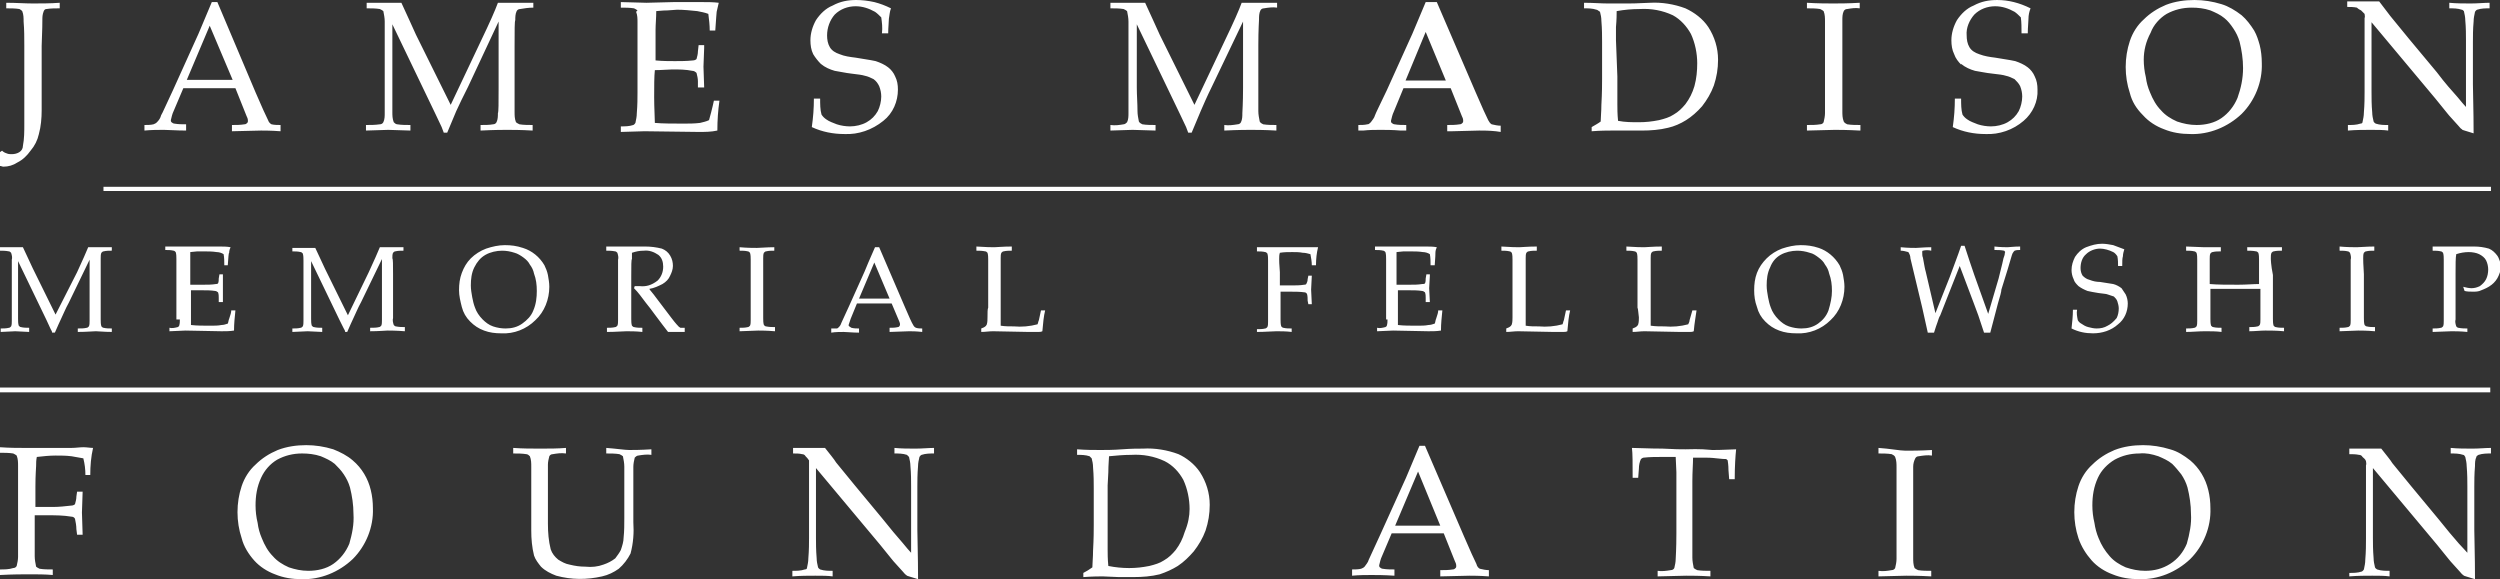 <?xml version="1.0" encoding="utf-8"?>
<!-- Generator: Adobe Illustrator 24.2.3, SVG Export Plug-In . SVG Version: 6.00 Build 0)  -->
<svg version="1.1" id="Layer_1" xmlns="http://www.w3.org/2000/svg" xmlns:xlink="http://www.w3.org/1999/xlink" x="0px" y="0px"
	 viewBox="0 0 360 83.4" style="enable-background:new 0 0 360 83.4;" xml:space="preserve">
<rect x="0" y="0" width="360" height="83.4" fill="#333333" stroke="none"/>
<style type="text/css">
	.st0{fill:#FFFFFF;}
</style>
<path id="Path_1" class="st0" d="M0,22.9v-0.1c0-0.2,0-0.5,0-0.9l0.3-0.2C0.5,21.9,0.7,22,1,22.1c0.2,0.1,0.5,0.1,0.7,0.1
	c0.4,0,0.8-0.1,1.1-0.3c0.3-0.2,0.5-0.5,0.5-0.9c0.2-1,0.2-2.1,0.2-3.1V6.6c0-1.2,0-2.3-0.1-3.5c0-0.5,0-1-0.2-1.5
	C3.1,1.5,3,1.4,2.8,1.3C2.2,1.2,1.5,1.2,0.9,1.2V0.4c1.4,0,2.7,0.1,3.8,0.1s2.6,0,3.9-0.1v0.8c-0.6,0-1.3,0-1.9,0.1
	c-0.2,0-0.3,0.1-0.4,0.3C6.1,2.1,6.1,2.5,6.1,2.9c0,0.2,0,1.4-0.1,3.7v9.3c0,1.1-0.1,2.3-0.4,3.4C5.4,20.2,5,21,4.4,21.7
	c-0.5,0.7-1.1,1.3-1.9,1.7c-0.6,0.4-1.3,0.6-2,0.6c-0.2,0-0.3-0.1-0.5-0.1L0,22.9z M23.6,18.7c-0.8,0-1.8,0-2.8,0.1V18
	c0.4,0,0.9,0,1.3-0.1c0.2-0.1,0.3-0.1,0.5-0.3c0.3-0.3,0.5-0.6,0.6-1c0.2-0.3,0.7-1.5,1.7-3.6l3.3-7.3c0.4-0.8,1.1-2.6,2.3-5.4h0.8
	l5.5,13c0.9,2.1,1.5,3.4,1.8,4c0.1,0.3,0.3,0.5,0.5,0.6C39.5,18,40,18,40.4,18v0.9c-1.4-0.1-2.3-0.1-2.8-0.1l-4.2,0.1V18
	c0.6,0,1.2,0,1.8-0.1c0.2,0,0.3-0.1,0.4-0.2c0.1-0.1,0.1-0.2,0.1-0.3c0-0.3-0.1-0.5-0.2-0.7l-1.6-4h-7.5L25,16
	c-0.2,0.4-0.3,0.9-0.4,1.3c0,0.1,0,0.2,0.1,0.3c0.1,0.1,0.3,0.2,0.4,0.2c0.6,0.1,1.1,0.1,1.7,0.1v0.9C25.4,18.8,24.3,18.7,23.6,18.7
	z M26.9,11.5h6.6l-3.3-7.8L26.9,11.5z M59.1,18.8V18c-0.6,0-1.3,0-1.9-0.1c-0.2,0-0.4-0.2-0.5-0.3c-0.2-0.5-0.2-1-0.2-1.5
	c0-1.1,0-2.3,0-3.5V3.5l6.2,12.9l0.9,1.9c0.1,0.3,0.2,0.5,0.3,0.8h0.5c0.6-1.4,1-2.4,1.3-3.1c0.4-0.9,1-2.1,1.7-3.5l4.4-9.4v9.5
	c0,2.3,0,3.5-0.1,3.7c0,0.4,0,0.9-0.2,1.3c-0.1,0.2-0.3,0.3-0.5,0.3C70.5,18,69.8,18,69.2,18v0.8c2-0.1,3.3-0.1,3.8-0.1
	c0.7,0,2,0,3.7,0.1V18c-0.6,0-1.3,0-1.9-0.1c-0.2-0.1-0.4-0.2-0.5-0.3c-0.2-0.5-0.2-1-0.2-1.5c0-1.1,0-2.3,0-3.5v-6
	c0-2.3,0-3.5,0.1-3.7c0-0.4,0-0.9,0.2-1.3c0.1-0.2,0.3-0.3,0.5-0.3c0.6-0.1,1.2-0.2,1.9-0.2V0.4c-1.3,0-2.2,0-2.8,0s-1.4,0-2.3,0
	c-0.4,1.1-1.2,2.9-2.4,5.4l-4.4,9.3l-5-10.1c-0.6-1.3-1.3-2.9-2.1-4.6c-0.8,0-1.6,0-2.4,0s-1.7,0-2.6,0v0.8c0.6,0,1.3,0,1.9,0.1
	c0.2,0.1,0.4,0.2,0.5,0.3c0.1,0.5,0.2,1,0.2,1.5c0,1.1,0,2.3,0,3.5v6c0,2.3,0,3.5,0,3.7c0,0.4,0,0.9-0.2,1.3
	c-0.1,0.2-0.3,0.3-0.5,0.3C54,18,53.4,18,52.7,18v0.8l3.2-0.1L59.1,18.8z M91.6,1.7c0.2,0.5,0.2,1,0.2,1.5c0,1.1,0,2.3,0,3.5v6.6
	c0,0.8,0,1.8-0.1,3c0,0.5-0.1,0.9-0.2,1.4c-0.1,0.1-0.1,0.2-0.3,0.3c-0.6,0.2-1.2,0.2-1.8,0.2v0.8l3.4-0.1l7.8,0.1
	c0.9,0,1.8,0,2.7-0.2c0-1.5,0.1-2.9,0.3-4.3h-0.8c-0.1,0.4-0.2,1-0.4,1.7c-0.1,0.4-0.2,0.7-0.3,1.1c-0.4,0.2-0.9,0.3-1.3,0.4
	c-0.8,0.1-1.6,0.1-2.3,0.1c-1.6,0-3,0-4.2-0.1c0-0.8-0.1-2.1-0.1-3.7s0-3,0.1-3.9c1.1,0,1.9-0.1,2.5-0.1c1,0,1.9,0,2.9,0.2
	c0.2,0,0.4,0.1,0.6,0.3c0.1,0.4,0.2,0.8,0.2,1.2v0.9h0.9l-0.1-3l0.1-2.7V6.5h-0.8l-0.1,0.9c0,0.4-0.1,0.7-0.2,1.1
	c-0.1,0.1-0.3,0.2-0.5,0.2c-0.9,0.1-1.8,0.1-2.6,0.1c-0.8,0-1.8,0-2.8-0.1V4.3c0-0.8,0.1-1.7,0.1-2.7c0.3,0,0.8-0.1,1.6-0.1l1.4-0.1
	c1,0,1.9,0.1,2.9,0.2c0.5,0.1,1.1,0.2,1.6,0.4c0.1,0.8,0.2,1.6,0.2,2.4h0.8c0.1-1.7,0.2-2.6,0.2-2.7c0.1-0.4,0.2-0.9,0.3-1.3
	c-0.8-0.1-1.6-0.1-2.4-0.1h-4.1l-3.9,0.1l-3.7-0.1v0.8c0.6,0,1.3,0,1.9,0.1c0.2,0.1,0.4,0.2,0.5,0.3L91.6,1.7z M118.2,9.2
	c0.6,0.5,1.3,0.8,2,1c0.7,0.1,1.5,0.3,2.4,0.4s1.6,0.2,1.9,0.3c0.5,0.1,0.9,0.3,1.3,0.5c0.4,0.3,0.6,0.6,0.8,1
	c0.2,0.5,0.3,1,0.3,1.5c0,0.7-0.2,1.5-0.5,2.1c-0.4,0.7-0.9,1.2-1.6,1.6c-0.7,0.4-1.6,0.6-2.4,0.6c-0.6,0-1.3-0.1-1.9-0.3
	c-0.5-0.2-1.1-0.4-1.5-0.7c-0.3-0.2-0.5-0.4-0.7-0.7c-0.2-0.7-0.2-1.5-0.2-2.3h-0.9c0,1.4-0.1,2.7-0.3,4.1c1.5,0.7,3.1,1,4.7,1
	c2,0.1,4-0.6,5.6-1.9c1.4-1.1,2.1-2.8,2.1-4.5c0-0.7-0.1-1.3-0.4-1.9c-0.2-0.5-0.6-1-1-1.3c-0.5-0.4-1.2-0.7-1.8-0.9
	c-0.9-0.2-1.8-0.3-2.9-0.5c-0.8-0.1-1.6-0.2-2.3-0.5c-0.6-0.2-1.1-0.5-1.4-1c-0.3-0.5-0.4-1.1-0.4-1.7c0-1.1,0.4-2.2,1.1-3
	c0.8-0.8,1.9-1.2,3-1.2c1,0,1.9,0.3,2.8,0.8c0.3,0.2,0.6,0.5,0.9,0.8c0.1,0.7,0.2,1.5,0.1,2.3h0.9c0-0.9,0.1-1.6,0.1-2.1
	c0.1-0.5,0.1-1,0.3-1.5c-0.8-0.4-1.6-0.7-2.4-0.9C125,0.1,124.1,0,123.3,0c-1.2,0-2.3,0.2-3.4,0.8c-1,0.4-1.8,1.2-2.4,2.1
	c-0.5,0.9-0.8,1.9-0.8,2.9c0,0.7,0.1,1.4,0.4,2C117.4,8.3,117.8,8.8,118.2,9.2L118.2,9.2z M166.4,18.8V18c-0.6,0-1.3,0-1.9-0.1
	c-0.2-0.1-0.4-0.2-0.5-0.4c-0.1-0.5-0.2-1-0.2-1.5c0-1.1-0.1-2.3-0.1-3.4V3.5l6.2,12.9l0.9,1.9c0.1,0.3,0.2,0.5,0.3,0.8h0.5
	c0.6-1.4,1-2.4,1.3-3.1c0.4-0.9,0.9-2.1,1.6-3.5l4.5-9.4v9.5c0,2.3-0.1,3.5-0.1,3.7c0,0.4,0,0.9-0.2,1.3c-0.1,0.2-0.3,0.3-0.5,0.3
	c-0.6,0.1-1.3,0.2-1.9,0.1v0.8c2-0.1,3.3-0.1,3.8-0.1c0.6,0,2,0,3.7,0.1V18c-0.6,0-1.3,0-1.9-0.1c-0.2-0.1-0.4-0.2-0.5-0.4
	c-0.1-0.5-0.2-1-0.2-1.5c0-1.1,0-2.3,0-3.5v-6c0-2.3,0.1-3.5,0.1-3.7c0-0.4,0-0.9,0.2-1.3c0.1-0.2,0.3-0.3,0.5-0.3
	c0.6-0.1,1.3-0.2,1.9-0.1V0.4c-1.3,0-2.2,0-2.8,0s-1.4,0-2.3,0c-0.4,1.1-1.2,2.9-2.4,5.4l-4.4,9.3l-5-10.1c-0.6-1.3-1.3-2.9-2.1-4.6
	c-0.8,0-1.6,0-2.4,0s-1.7,0-2.6,0v0.8c0.6,0,1.3,0,1.9,0.1c0.2,0.1,0.4,0.2,0.5,0.3c0.1,0.5,0.2,1,0.2,1.5c0,1.1,0,2.3,0,3.5v6
	c0,2.3,0,3.5,0,3.7c0,0.4,0,0.9-0.2,1.3c-0.1,0.1-0.3,0.3-0.5,0.3c-0.6,0.1-1.2,0.2-1.9,0.1v0.8l3.2-0.1L166.4,18.8z M229.9,1.4
	c-0.6-0.2-1.2-0.2-1.8-0.2V0.4c1.3,0,2.4,0.1,3.4,0.1c0.8,0,1.8,0,3.1,0s2.3-0.1,3-0.1c1.7-0.1,3.5,0.2,5.1,0.8
	c1.3,0.6,2.5,1.5,3.3,2.7c0.9,1.4,1.4,3,1.4,4.7c0,1.3-0.2,2.5-0.6,3.7c-0.4,1.1-1,2.1-1.7,3c-0.7,0.8-1.5,1.5-2.3,2
	c-0.8,0.5-1.7,0.9-2.6,1.1c-1.2,0.3-2.5,0.4-3.8,0.4c-0.5,0-1.3,0-2.1,0l-2.3,0c-0.5,0-1.5,0-2.8,0.1v-0.6c0.5-0.3,0.9-0.5,1.3-0.8
	c0-0.6,0.1-1.4,0.1-2.4c0.1-1.8,0.1-3,0.1-3.7V6c0-0.8,0-1.8-0.1-3c0-0.5-0.1-0.9-0.2-1.3C230.1,1.5,230,1.4,229.9,1.4L229.9,1.4z
	 M232.9,11v4c0,0.6,0,1.4,0.1,2.4c1,0.2,2,0.2,3,0.2c1,0,1.9-0.1,2.9-0.3c0.8-0.2,1.5-0.4,2.1-0.8c0.7-0.4,1.2-0.9,1.7-1.5
	c0.6-0.8,1-1.6,1.3-2.6c0.3-1.1,0.4-2.2,0.4-3.3c0-1.4-0.3-2.9-0.9-4.2c-0.6-1.1-1.5-2.1-2.6-2.7c-1.5-0.7-3.1-1-4.8-0.9
	c-1.1,0-2.2,0.1-3.3,0.3c0,0.4,0,1.2-0.1,2.3l0,1.9L232.9,11z M267.9,18.8V18c-0.6,0-1.3,0-1.9-0.1c-0.2-0.1-0.4-0.2-0.5-0.4
	c-0.2-0.5-0.2-1-0.2-1.5c0-1.1,0-2.3,0-3.4v-6c0-2.3,0-3.5,0-3.7c0-0.4,0-0.9,0.2-1.3c0.1-0.2,0.3-0.3,0.5-0.3
	c0.6-0.1,1.2-0.2,1.8-0.1V0.4c-1.7,0.1-3,0.1-3.8,0.1s-2.2,0-3.8-0.1v0.8c0.6,0,1.3,0,1.9,0.1c0.2,0.1,0.4,0.2,0.5,0.3
	c0.2,0.5,0.2,1,0.2,1.5c0,1.1,0,2.3,0,3.5v6c0,2.3,0,3.5,0,3.7c0,0.4-0.1,0.9-0.2,1.3c-0.1,0.2-0.3,0.3-0.5,0.3
	c-0.6,0.1-1.2,0.1-1.9,0.1v0.8l4-0.1c0.6,0,1.8,0,3.6,0.1L267.9,18.8z M282.4,9.2c0.6,0.5,1.3,0.8,2,1c0.7,0.1,1.5,0.3,2.5,0.4
	s1.6,0.2,1.9,0.3c0.5,0.1,0.9,0.3,1.3,0.5c0.3,0.3,0.6,0.6,0.8,1c0.2,0.5,0.3,1,0.3,1.5c0,0.7-0.2,1.5-0.5,2.1
	c-0.4,0.7-0.9,1.2-1.6,1.6c-0.7,0.4-1.6,0.6-2.4,0.6c-0.6,0-1.3-0.1-1.9-0.3c-0.5-0.2-1.1-0.4-1.5-0.7c-0.3-0.2-0.5-0.4-0.7-0.7
	c-0.2-0.7-0.2-1.5-0.2-2.3h-0.9c0,1.4-0.1,2.7-0.3,4.1c1.5,0.7,3.1,1,4.7,1c2,0.1,4-0.6,5.5-1.9c1.3-1.1,2.1-2.8,2-4.5
	c0-0.7-0.1-1.3-0.4-1.9c-0.2-0.5-0.6-1-1-1.3c-0.5-0.4-1.2-0.7-1.8-0.9c-0.9-0.2-1.8-0.3-2.9-0.5c-0.8-0.1-1.5-0.2-2.3-0.5
	c-0.6-0.2-1.1-0.5-1.4-1c-0.3-0.5-0.4-1.1-0.4-1.7c-0.1-1.1,0.4-2.2,1.1-3c0.8-0.8,1.9-1.2,3-1.2c1,0,1.9,0.3,2.8,0.8
	c0.3,0.2,0.6,0.5,0.9,0.8c0.1,0.7,0.1,1.5,0.1,2.3h0.9c0-0.9,0.1-1.6,0.1-2.1s0.1-1,0.3-1.5c-0.8-0.4-1.6-0.7-2.4-0.9
	c-0.8-0.2-1.6-0.3-2.4-0.3c-1.2,0-2.3,0.2-3.4,0.8c-1,0.4-1.8,1.2-2.4,2.1c-0.5,0.9-0.8,1.9-0.8,2.9c0,0.7,0.1,1.4,0.4,2
	c0.2,0.6,0.6,1.1,1,1.5L282.4,9.2z M306.7,13.4c-0.8-2.4-0.8-5.1,0-7.5c0.4-1.2,1.1-2.3,2-3.1c0.9-0.9,2-1.6,3.2-2.1
	c1.3-0.5,2.7-0.7,4.1-0.7c1.3,0,2.6,0.2,3.9,0.6c1,0.3,2,0.9,2.9,1.6c0.7,0.6,1.3,1.4,1.8,2.2c0.4,0.7,0.6,1.4,0.8,2.1
	c0.2,0.8,0.3,1.7,0.3,2.6c0.1,2.7-1,5.4-2.9,7.3c-2,1.9-4.7,3-7.4,2.9c-1.3,0-2.6-0.2-3.8-0.7c-1.1-0.4-2.2-1.1-3-2
	C307.6,15.6,307,14.6,306.7,13.4L306.7,13.4z M308.7,8.6c0,0.8,0.1,1.7,0.3,2.5c0.1,0.8,0.3,1.5,0.6,2.2c0.4,1,0.9,1.9,1.6,2.6
	c0.6,0.7,1.4,1.2,2.3,1.6c0.9,0.3,1.8,0.5,2.8,0.5c1.3,0,2.6-0.3,3.6-1c1-0.7,1.8-1.7,2.3-2.9c0.5-1.4,0.8-2.8,0.8-4.3
	c0-1.3-0.2-2.6-0.5-3.8c-0.2-0.7-0.5-1.3-0.9-1.9c-0.4-0.6-0.8-1.1-1.3-1.5c-0.6-0.5-1.3-0.8-2-1.1c-0.9-0.3-1.8-0.4-2.7-0.4
	c-1.3,0-2.5,0.3-3.6,0.9c-1,0.6-1.9,1.6-2.3,2.7C309,6,308.7,7.3,308.7,8.6L308.7,8.6z M340,1.5c0.2,0.2,0.3,0.3,0.5,0.5
	c0,0.2,0.1,0.4,0,0.6v10.6c0,0.8,0,1.8-0.1,3c0,0.5-0.1,0.9-0.2,1.4c0,0.1-0.1,0.2-0.3,0.2c-0.6,0.2-1.2,0.2-1.8,0.2v0.8
	c1.2-0.1,2.3-0.1,3.3-0.1s1.8,0,2.5,0.1v-0.8c-0.6,0-1.2,0-1.8-0.2c-0.1-0.1-0.2-0.1-0.3-0.3c-0.1-0.4-0.2-0.9-0.2-1.3
	c-0.1-1.1-0.1-2.1-0.1-3v-10l9.2,11l1.7,2.1c0.3,0.4,0.9,1,1.6,1.8c0.2,0.2,0.3,0.4,0.5,0.5l0.1,0.1l0.3,0.1l1.3,0.4
	c0-3.5-0.1-5.8-0.1-7.1V6c0-0.8,0-1.8,0.1-2.9c0-0.5,0.1-0.9,0.2-1.4c0.1-0.1,0.1-0.2,0.3-0.3c0.6-0.2,1.2-0.2,1.8-0.2V0.4
	c-0.8,0-1.7,0.1-2.7,0.1s-2.1,0-3.1-0.1v0.8c0.6,0,1.2,0,1.8,0.2c0.1,0,0.2,0.1,0.3,0.2c0.1,0.4,0.2,0.9,0.2,1.3
	c0.1,1.1,0.1,2.1,0.1,3v9.5c-0.3-0.3-0.7-0.8-1.2-1.4c-0.8-0.9-1.8-2-3-3.6l-4-4.8l-2.7-3.3l-1.6-2.1c-0.6,0-1.3,0-1.9,0
	c-0.4,0-1.3,0-2.7,0v0.8c0.5,0,0.9,0,1.4,0.1C339.6,1.3,339.8,1.4,340,1.5L340,1.5z M196.3,18.8l-0.7,0V18c0.4,0,0.9,0,1.3-0.1
	c0.2,0,0.3-0.1,0.5-0.3c0.2-0.3,0.5-0.6,0.6-1c0.1-0.3,0.7-1.5,1.7-3.6l3.3-7.3c0.4-0.8,1.1-2.6,2.3-5.4h1.6l5.6,13
	c0.9,2.1,1.5,3.4,1.8,4c0.1,0.2,0.3,0.5,0.5,0.6c0.4,0.1,0.9,0.2,1.3,0.2v0.9l-0.7-0.1v0c-1-0.1-1.8-0.1-2.4-0.1l-3.9,0.1l0,0h-0.7
	V18c0.6,0,1.2,0,1.8-0.1c0.2,0,0.3-0.1,0.4-0.2c0.1-0.1,0.1-0.2,0.1-0.3c0-0.3-0.1-0.5-0.2-0.7l-1.6-4h-6.8l-1.4,3.4
	c-0.2,0.4-0.3,0.9-0.4,1.3c0,0.1,0,0.2,0.1,0.3c0.1,0.1,0.3,0.2,0.4,0.2c0.6,0.1,1.1,0.1,1.7,0.1v0.8h-0.8l0,0
	c-1.2-0.1-2.2-0.1-2.9-0.1C198,18.7,197.2,18.7,196.3,18.8z M208.2,11.6l-2.9-7l-2.9,7L208.2,11.6z M4.2,47.8v-0.6
	c-0.4,0-0.8,0-1.2-0.1c-0.1,0-0.2-0.1-0.3-0.2c-0.1-0.3-0.1-0.7-0.1-1c0-0.7,0-1.5,0-2.3v-6l4.1,8.5l0.6,1.3
	c0.1,0.2,0.2,0.3,0.2,0.5h0.4c0.4-0.9,0.7-1.6,0.9-2c0.3-0.6,0.6-1.4,1.1-2.3l3-6.2v6.3c0,1.5,0,2.3,0,2.5c0,0.3,0,0.6-0.1,0.8
	c-0.1,0.1-0.2,0.2-0.3,0.2c-0.4,0.1-0.8,0.1-1.3,0.1v0.5c1.3,0,2.2-0.1,2.6-0.1c0.4,0,1.2,0.1,2.3,0.1v-0.5c-0.4,0-0.8,0-1.2-0.1
	c-0.1,0-0.2-0.1-0.3-0.2c-0.1-0.3-0.1-0.7-0.1-1c0-0.7,0-1.5,0-2.3v-4c0-1.5,0-2.3,0-2.5c0-0.3,0-0.6,0.1-0.8
	c0.1-0.1,0.2-0.2,0.3-0.2c0.4-0.1,0.8-0.1,1.2-0.1v-0.5h-1.9h-1.5c-0.3,0.7-0.8,1.9-1.6,3.6L8,45.3l-3.3-6.7c-0.4-0.9-0.9-1.9-1.4-3
	c-0.5,0-1,0-1.6,0H0v0.5c0.4,0,0.8,0,1.3,0.1c0.1,0,0.2,0.1,0.3,0.2c0.1,0.3,0.2,0.7,0.1,1c0,0.8,0,1.5,0,2.3v4c0,1.5,0,2.3,0,2.5
	c0,0.3,0,0.6-0.1,0.8c-0.1,0.1-0.2,0.2-0.3,0.2c-0.4,0.1-0.8,0.1-1.2,0.1v0.5l2.1-0.1L4.2,47.8z M25.9,46c0,0.3,0,0.6-0.1,0.9
	c0,0.1-0.1,0.1-0.2,0.2c-0.4,0.1-0.8,0.2-1.2,0.1v0.5l2.3-0.1l5.2,0.1c0.6,0,1.2,0,1.8-0.1c0-1,0.1-1.9,0.2-2.9h-0.6
	c0,0.3-0.1,0.6-0.3,1.2c-0.1,0.2-0.1,0.5-0.2,0.7c-0.3,0.1-0.6,0.2-0.9,0.2c-0.5,0.1-1,0.1-1.6,0.1c-1,0-2,0-2.8-0.1
	c0-0.5,0-1.4,0-2.4s0-2,0-2.6c0.7,0,1.3,0,1.6,0c0.6,0,1.3,0,1.9,0.1c0.1,0,0.3,0.1,0.4,0.2c0.1,0.3,0.1,0.5,0.1,0.8v0.6h0.6v-2
	v-1.8v-0.2h-0.5l-0.1,0.6c0,0.2,0,0.5-0.1,0.7c-0.1,0.1-0.2,0.1-0.3,0.1c-0.6,0.1-1.2,0.1-1.8,0.1c-0.6,0-1.2,0-1.9,0v-2.9
	c0-0.5,0-1.2,0-1.8l1-0.1h0.9c0.6,0,1.3,0,1.9,0.1c0.3,0,0.7,0.1,1,0.3c0.1,0.5,0.1,1.1,0.1,1.6h0.5c0.1-1.2,0.1-1.7,0.2-1.8
	c0-0.3,0.1-0.6,0.2-0.8c-0.5-0.1-1.1-0.1-1.6-0.1h-2.7h-2.6h-2.5v0.5c0.4,0,0.8,0,1.2,0.1c0.1,0,0.2,0.1,0.3,0.2
	c0.1,0.3,0.1,0.7,0.1,1c0,0.8,0,1.5,0,2.3v4.4c0,0.5,0,1.2,0,2L25.9,46z M56.5,37.2c0-0.3,0-0.6,0.1-0.8c0.1-0.1,0.2-0.2,0.3-0.2
	c0.4-0.1,0.8-0.1,1.2-0.1v-0.5h-1.9h-1.5c-0.3,0.7-0.8,1.9-1.6,3.6l-3,6.2l-3.3-6.7c-0.4-0.9-0.9-1.9-1.4-3c-0.5,0-1,0-1.6,0h-1.7
	v0.5c0.4,0,0.8,0,1.2,0.1c0.1,0,0.2,0.1,0.3,0.2c0.1,0.3,0.1,0.7,0.1,1c0,0.8,0,1.5,0,2.3v4c0,1.5,0,2.3,0,2.4c0,0.3,0,0.6-0.1,0.8
	c-0.1,0.1-0.2,0.2-0.3,0.2c-0.4,0.1-0.8,0.1-1.2,0.1v0.5l2.2-0.1l2.1,0.1v-0.6c-0.4,0-0.8,0-1.2-0.1c-0.1,0-0.2-0.1-0.3-0.2
	c-0.1-0.3-0.1-0.7-0.1-1c0-0.8,0-1.5,0-2.3v-6l4.1,8.5l0.6,1.2c0.1,0.2,0.2,0.3,0.2,0.5H50c0.4-0.9,0.7-1.6,0.9-2
	c0.3-0.6,0.6-1.4,1.1-2.3l3-6.2v6.3c0,1.5,0,2.3,0,2.5c0,0.3,0,0.6-0.1,0.8c-0.1,0.1-0.2,0.2-0.3,0.2c-0.4,0.1-0.8,0.1-1.3,0.1v0.5
	c1.3,0,2.2-0.1,2.5-0.1s1.3,0,2.5,0.1v-0.6c-0.4,0-0.8,0-1.3-0.1c-0.1,0-0.2-0.1-0.3-0.2c-0.1-0.3-0.2-0.7-0.1-1c0-0.7,0-1.5,0-2.3
	v-4C56.6,38.1,56.6,37.3,56.5,37.2L56.5,37.2z M78.4,38.2c0.2,0.4,0.4,0.9,0.5,1.4c0.1,0.6,0.2,1.1,0.2,1.7c0,1.8-0.7,3.6-2,4.8
	c-1.3,1.3-3.1,2-4.9,1.9c-0.9,0-1.7-0.1-2.5-0.4c-0.8-0.3-1.4-0.7-2-1.3c-0.6-0.6-1-1.3-1.2-2.1c-0.2-0.8-0.4-1.6-0.4-2.4
	c0-0.9,0.1-1.7,0.4-2.5c0.3-0.8,0.7-1.5,1.3-2.1c0.6-0.6,1.4-1.1,2.2-1.4c0.9-0.3,1.8-0.5,2.7-0.5c0.9,0,1.7,0.1,2.6,0.4
	C76.6,36.1,77.7,37,78.4,38.2L78.4,38.2z M77.3,41.9c0-0.9-0.1-1.7-0.4-2.5c-0.1-0.5-0.3-0.9-0.6-1.3c-0.2-0.4-0.5-0.7-0.9-1
	c-0.4-0.3-0.9-0.6-1.3-0.7c-0.6-0.2-1.2-0.3-1.8-0.3c-0.8,0-1.7,0.2-2.4,0.6c-0.7,0.4-1.2,1-1.6,1.8c-0.4,0.8-0.5,1.7-0.5,2.6
	c0,0.6,0.1,1.1,0.2,1.7c0.1,0.5,0.2,1,0.4,1.5c0.2,0.6,0.6,1.2,1.1,1.7c0.4,0.4,0.9,0.8,1.5,1c0.6,0.2,1.2,0.3,1.8,0.3
	c0.9,0,1.7-0.2,2.4-0.7c0.7-0.5,1.3-1.1,1.6-1.9C77.2,43.8,77.3,42.8,77.3,41.9L77.3,41.9z M92.1,41.2h-0.7l-0.1,0.3
	c0.6,0.6,1.1,1.3,1.7,2.1c0.4,0.5,0.8,1,1.3,1.7c0.9,1.2,1.5,2,1.9,2.5c0.5,0,0.9,0,1.3,0s0.7,0,1.1,0v-0.6c-0.2,0-0.4,0-0.6,0
	c-0.1,0-0.1-0.1-0.2-0.1c-0.1-0.1-0.5-0.5-1.1-1.3l-2.2-2.9c-0.5-0.7-0.9-1.1-1-1.3c0.7-0.1,1.3-0.4,1.9-0.7
	c0.5-0.3,0.9-0.7,1.1-1.2c0.2-0.4,0.4-0.9,0.4-1.4c0-0.5-0.1-1-0.4-1.5c-0.3-0.5-0.7-0.8-1.2-1c-0.8-0.2-1.6-0.3-2.4-0.3h-1.6H90
	h-1.7h-1v0.6c0.4,0,0.8,0,1.3,0.1c0.1,0,0.2,0.1,0.3,0.2c0.1,0.3,0.2,0.7,0.1,1c0,0.8,0,1.5,0,2.3v4c0,1.5,0,2.3,0,2.4
	c0,0.3,0,0.6-0.1,0.8c-0.1,0.1-0.2,0.2-0.3,0.2c-0.4,0.1-0.8,0.1-1.2,0.1v0.6c1.3,0,2.2-0.1,2.8-0.1s1.4,0,2.3,0.1v-0.6
	c-0.4,0-0.8,0-1.2-0.1c-0.1,0-0.2-0.1-0.3-0.2c-0.1-0.3-0.1-0.7-0.1-1c0-0.7,0-1.5,0-2.3v-3.8c0-1.6,0-2.4,0.1-2.5
	c0-0.3,0-0.6,0-0.9c0.6-0.2,1.1-0.3,1.7-0.3c0.8-0.1,1.5,0.2,2.1,0.6c0.5,0.4,0.7,1,0.7,1.7c0,0.8-0.3,1.5-0.8,2
	C93.8,41.1,93,41.3,92.1,41.2L92.1,41.2z M109.9,37.2c0-0.3,0-0.6,0.1-0.8c0.1-0.1,0.2-0.2,0.3-0.2c0.4-0.1,0.8-0.1,1.2-0.1v-0.5
	c-1.1,0-2,0.1-2.5,0.1s-1.4,0-2.5-0.1v0.5c0.4,0,0.8,0,1.2,0.1c0.1,0,0.2,0.1,0.3,0.2c0.1,0.3,0.1,0.7,0.1,1c0,0.8,0,1.5,0,2.3v4
	c0,1.5,0,2.3,0,2.4c0,0.3,0,0.6-0.1,0.8c-0.1,0.1-0.2,0.2-0.3,0.2c-0.4,0.1-0.8,0.1-1.2,0.1v0.5l2.7-0.1c0.4,0,1.2,0,2.4,0.1v-0.6
	c-0.4,0-0.8,0-1.3-0.1c-0.1,0-0.2-0.1-0.3-0.2c-0.1-0.3-0.1-0.7-0.1-1c0-0.8,0-1.5,0-2.3v-4C109.9,38.1,109.9,37.3,109.9,37.2
	L109.9,37.2z M129.5,47c0-0.1,0.1-0.1,0.1-0.2c0-0.2,0-0.3-0.1-0.5l-1.1-2.6h-5l-0.9,2.2c-0.1,0.3-0.2,0.6-0.3,0.9
	c0,0.1,0,0.1,0.1,0.2c0.1,0.1,0.2,0.1,0.3,0.2c0.4,0.1,0.7,0.1,1.1,0.1v0.6c-1,0-1.7-0.1-2.2-0.1s-1.2,0-1.8,0.1v-0.6
	c0.3,0,0.6,0,0.8,0c0.1,0,0.2-0.1,0.3-0.2c0.2-0.2,0.3-0.4,0.4-0.7l1.1-2.4l2.2-4.9c0.2-0.5,0.7-1.7,1.5-3.5h0.6l3.7,8.6
	c0.6,1.4,1,2.3,1.2,2.6c0.1,0.2,0.2,0.3,0.4,0.4c0.3,0.1,0.6,0.1,0.9,0.1v0.5c-0.9-0.1-1.5-0.1-1.9-0.1l-2.8,0.1v-0.6
	c0.4,0,0.8,0,1.2-0.1C129.3,47.1,129.4,47.1,129.5,47L129.5,47z M128.1,43l-2.2-5.2l-2.2,5.2L128.1,43z M142.2,45.7
	c0,0.3,0,0.7-0.1,1c0,0.1-0.1,0.1-0.1,0.2c-0.2,0.2-0.4,0.3-0.7,0.4v0.5c0.6,0,1.1-0.1,1.7-0.1l5.1,0.1c0.6,0,1.1,0,1.4,0
	c0.2,0,0.4,0,0.6-0.1c0.1-1.2,0.2-2.2,0.4-3h-0.6l-0.3,1.4c-0.1,0.2-0.1,0.4-0.2,0.6c-1.1,0.3-2.3,0.4-3.4,0.3c-0.6,0-1.3,0-1.9-0.1
	c0-0.4,0-0.9,0-1.5v-5.8c0-1.5,0-2.3,0-2.4c0-0.3,0-0.6,0.1-0.8c0.1-0.1,0.2-0.2,0.3-0.2c0.4-0.1,0.8-0.1,1.2-0.1v-0.6
	c-1.3,0-2.1,0.1-2.5,0.1s-1.2,0-2.6-0.1v0.6c0.4,0,0.8,0,1.3,0.1c0.1,0,0.2,0.1,0.3,0.2c0.1,0.3,0.1,0.7,0.1,1c0,0.8,0,1.5,0,2.3
	v4.6C142.2,44.5,142.2,45,142.2,45.7L142.2,45.7z M184.2,37.3c0-0.3,0-0.6,0.1-0.9c0.6-0.1,1.2-0.1,1.8-0.1c0.5,0,1,0,1.5,0.1
	c0.4,0,0.7,0.1,1.1,0.2c0.1,0.5,0.2,1.1,0.2,1.6h0.6c0-0.9,0.1-1.8,0.3-2.6h-0.9h-1.1h-2.3h-2.3c-0.6,0-1.4,0-2.2,0v0.6
	c0.4,0,0.8,0,1.2,0.1c0.1,0,0.2,0.1,0.3,0.2c0.1,0.3,0.1,0.7,0.1,1c0,0.7,0,1.5,0,2.3v4c0,1.5,0,2.3,0,2.5c0,0.3,0,0.6-0.1,0.8
	c-0.1,0.1-0.2,0.2-0.3,0.2c-0.4,0.1-0.8,0.1-1.2,0.1v0.4c1.2,0,2.2-0.1,2.8-0.1s1.4,0,2.2,0.1v-0.5c-0.4,0-0.8,0-1.2-0.1
	c-0.1,0-0.2-0.1-0.3-0.2c-0.1-0.3-0.1-0.7-0.1-1c0-0.7,0-1.5,0-2.3v-1.7h1.3c0.7,0,1.5,0,2.2,0.1c0.1,0,0.2,0.1,0.3,0.2
	c0.1,0.3,0.1,0.7,0.1,1l0.1,0.5h0.5l-0.1-2.1l0.1-2h-0.5l-0.1,0.5c0,0.3-0.1,0.5-0.2,0.7c-0.1,0.1-0.2,0.1-0.3,0.1
	c-0.6,0.1-1.2,0.1-1.8,0.1h-1.7v-1.9C184.2,38.1,184.2,37.4,184.2,37.3L184.2,37.3z M199.8,46c0,0.3,0,0.6-0.1,0.9
	c0,0.1-0.1,0.1-0.2,0.2c-0.4,0.1-0.8,0.2-1.2,0.1v0.5l2.3-0.1l5.1,0.1c0.6,0,1.2,0,1.8-0.1c0-1,0.1-1.9,0.2-2.9h-0.6
	c0,0.3-0.1,0.6-0.3,1.2c-0.1,0.2-0.1,0.5-0.2,0.7c-0.3,0.1-0.6,0.2-0.9,0.2c-0.5,0.1-1,0.1-1.6,0.1c-1,0-2,0-2.8-0.1
	c0-0.5,0-1.4,0-2.4s0-2,0-2.6c0.7,0,1.3,0,1.6,0c0.6,0,1.3,0,1.9,0.1c0.1,0,0.3,0.1,0.4,0.2c0.1,0.3,0.1,0.5,0.1,0.8v0.6h0.6l-0.1-2
	l0.1-1.8v-0.2h-0.5l-0.1,0.6c0,0.2,0,0.5-0.1,0.7c-0.1,0.1-0.2,0.1-0.4,0.1c-0.6,0.1-1.2,0.1-1.8,0.1c-0.6,0-1.2,0-1.9,0v-2.9
	c0-0.5,0-1.2,0-1.8l1-0.1h0.9c0.6,0,1.3,0,1.9,0.1c0.3,0,0.7,0.1,1,0.3c0.1,0.5,0.1,1.1,0.1,1.6h0.6c0.1-1.2,0.1-1.7,0.1-1.8
	c0-0.3,0.1-0.6,0.2-0.8c-0.5-0.1-1.1-0.1-1.6-0.1H203h-2.6h-2.4v0.5c0.4,0,0.8,0,1.2,0.1c0.1,0,0.2,0.1,0.3,0.2
	c0.1,0.3,0.1,0.7,0.1,1c0,0.8,0,1.5,0,2.3v4.4c0,0.5,0,1.2,0,2L199.8,46z M217.8,45.7c0,0.3,0,0.7-0.1,1c0,0.1-0.1,0.1-0.1,0.2
	c-0.2,0.2-0.4,0.3-0.7,0.4v0.5c0.6,0,1.1-0.1,1.7-0.1l5.1,0.1c0.6,0,1.1,0,1.4,0c0.2,0,0.4,0,0.6-0.1c0.1-1.2,0.2-2.2,0.4-3h-0.6
	l-0.3,1.4c-0.1,0.2-0.1,0.4-0.2,0.6c-1.1,0.3-2.3,0.4-3.4,0.3c-0.7,0-1.3,0-1.9-0.1c0-0.4,0-0.9,0-1.5v-5.8c0-1.5,0-2.3,0-2.4
	c0-0.3,0-0.6,0.1-0.8c0.1-0.1,0.2-0.2,0.3-0.2c0.4-0.1,0.8-0.1,1.2-0.1v-0.6c-1.3,0-2.1,0.1-2.5,0.1s-1.2,0-2.6-0.1v0.6
	c0.4,0,0.8,0,1.2,0.1c0.1,0,0.2,0.1,0.3,0.2c0.1,0.3,0.1,0.7,0.1,1c0,0.8,0,1.5,0,2.3v4.6C217.8,44.5,217.8,45,217.8,45.7
	L217.8,45.7z M236,45.7c0,0.3,0,0.7-0.1,1c0,0.1-0.1,0.1-0.1,0.2c-0.2,0.2-0.4,0.3-0.7,0.4v0.5c0.6,0,1.1-0.1,1.7-0.1l5.1,0.1
	c0.6,0,1.1,0,1.4,0c0.2,0,0.4,0,0.6-0.1c0.1-1.2,0.3-2.2,0.4-3h-0.6l-0.4,1.4c0,0.2-0.1,0.4-0.2,0.6c-1.1,0.3-2.3,0.4-3.4,0.3
	c-0.7,0-1.3,0-2-0.1c0-0.4,0-0.9,0-1.5v-5.8c0-1.5,0-2.3,0-2.4c0-0.3,0-0.6,0.1-0.8c0.1-0.1,0.2-0.2,0.3-0.2
	c0.4-0.1,0.8-0.1,1.2-0.1v-0.6c-1.3,0-2.1,0.1-2.5,0.1s-1.2,0-2.6-0.1v0.6c0.4,0,0.8,0,1.2,0.1c0.1,0,0.2,0.1,0.3,0.2
	c0.1,0.3,0.1,0.7,0.1,1c0,0.8,0,1.5,0,2.3v4.6C235.9,44.5,235.9,45,236,45.7L236,45.7z M264.9,38.2c0.2,0.4,0.4,0.9,0.5,1.4
	c0.1,0.6,0.2,1.1,0.2,1.7c0,1.8-0.7,3.6-2,4.8c-1.3,1.3-3.1,2-4.9,1.9c-0.9,0-1.7-0.1-2.5-0.4c-0.8-0.3-1.4-0.7-2-1.3
	c-0.6-0.6-1-1.3-1.2-2.1c-0.3-0.8-0.4-1.6-0.4-2.4c0-0.9,0.1-1.7,0.4-2.5c0.3-0.8,0.8-1.5,1.4-2.1c0.6-0.6,1.4-1.1,2.2-1.4
	c0.9-0.3,1.8-0.5,2.7-0.5c0.9,0,1.7,0.1,2.6,0.4C263.1,36.1,264.2,37,264.9,38.2L264.9,38.2z M263.8,41.9c0-0.9-0.1-1.7-0.4-2.5
	c-0.1-0.5-0.3-0.9-0.6-1.3c-0.2-0.4-0.5-0.7-0.9-1c-0.4-0.3-0.8-0.6-1.3-0.7c-0.6-0.2-1.2-0.3-1.8-0.3c-0.8,0-1.7,0.2-2.4,0.6
	c-0.7,0.4-1.2,1-1.5,1.8c-0.4,0.8-0.5,1.7-0.5,2.6c0,0.6,0.1,1.1,0.2,1.7c0.1,0.5,0.2,1,0.4,1.5c0.2,0.6,0.6,1.2,1.1,1.7
	c0.4,0.4,0.9,0.8,1.5,1c0.6,0.2,1.2,0.3,1.8,0.3c0.9,0,1.7-0.2,2.4-0.7c0.7-0.5,1.2-1.1,1.5-1.9C263.6,43.7,263.8,42.8,263.8,41.9
	L263.8,41.9z M278.1,36.1v-0.5c-1,0-1.8,0.1-2.2,0.1s-1.2,0-2.2-0.1v0.5c0.4,0,0.7,0.1,1.1,0.2c0.2,0.3,0.3,0.6,0.3,0.9l1.7,7.1
	l0.8,3.6h0.9c0.2-0.7,0.4-1.2,0.5-1.5s0.2-0.7,0.4-1l1.1-2.8l1.7-4.3l2,5.3c0.4,1,0.9,2.4,1.5,4.3h0.9l1.1-4.2c0.3-1,0.5-1.7,0.5-2
	l0.9-2.9c0.4-1.3,0.6-2.1,0.7-2.3c0.1-0.2,0.2-0.3,0.3-0.4c0.3-0.1,0.5-0.1,0.8-0.1v-0.5c-0.9,0-1.5,0.1-1.8,0.1s-1,0-1.9-0.1v0.5
	c0.5,0,0.9,0,1.4,0.1c0.1,0.1,0.2,0.2,0.1,0.3c0,0.3-0.1,0.5-0.2,0.8c-0.2,1-0.5,2-0.7,2.9l-1.5,5.1l-2-5.6
	c-0.4-1.2-0.9-2.6-1.4-4.2h-0.5c-0.5,1.5-1.1,3-1.6,4.4l-2.1,5.3l-1.4-6c-0.1-0.3-0.2-0.9-0.4-2c-0.1-0.2-0.1-0.5-0.1-0.8
	c0-0.1,0-0.2,0.1-0.2C277.3,36,277.7,36,278.1,36.1L278.1,36.1z M303.5,46.9c-0.5,0.3-1,0.4-1.6,0.4c-0.4,0-0.8-0.1-1.2-0.2
	c-0.4-0.1-0.7-0.3-1-0.5c-0.2-0.1-0.4-0.3-0.5-0.5c-0.1-0.5-0.2-1-0.1-1.5h-0.6c0,0.9-0.1,1.8-0.2,2.7c1,0.5,2,0.7,3.1,0.7
	c1.3,0,2.6-0.4,3.6-1.3c0.9-0.7,1.4-1.8,1.4-3c0-0.4-0.1-0.9-0.3-1.3c-0.2-0.3-0.4-0.6-0.6-0.9c-0.4-0.3-0.8-0.5-1.2-0.6
	c-0.6-0.1-1.2-0.2-1.9-0.3c-0.5,0-1-0.1-1.5-0.3c-0.4-0.1-0.7-0.3-1-0.6c-0.2-0.3-0.3-0.7-0.3-1.1c0-0.7,0.2-1.5,0.8-2
	c0.5-0.5,1.3-0.8,2-0.8c0.6,0,1.3,0.2,1.9,0.5c0.2,0.1,0.4,0.3,0.6,0.6c0.1,0.5,0.1,1,0.1,1.4h0.6c0-0.6,0-1.1,0.1-1.4
	c0-0.3,0.1-0.7,0.2-1c-0.5-0.2-1.1-0.4-1.6-0.6c-0.5-0.1-1.1-0.2-1.6-0.2c-0.8,0-1.5,0.2-2.3,0.5c-0.7,0.3-1.2,0.8-1.6,1.4
	c-0.3,0.6-0.5,1.2-0.5,1.9c0,0.4,0.1,0.9,0.3,1.3c0.1,0.4,0.4,0.7,0.7,1c0.4,0.3,0.8,0.5,1.3,0.7c0.4,0.1,1,0.2,1.6,0.3
	s1.1,0.1,1.3,0.2c0.3,0.1,0.6,0.2,0.9,0.3c0.2,0.2,0.4,0.4,0.5,0.7c0.1,0.3,0.2,0.7,0.2,1c0,0.5-0.1,1-0.3,1.4
	C304.3,46.4,303.9,46.7,303.5,46.9L303.5,46.9z M327,37.2c0-0.3,0-0.6,0.1-0.8c0.1-0.1,0.2-0.2,0.3-0.2c0.4-0.1,0.8-0.1,1.2-0.1
	v-0.5h-2.5h-2.5v0.5c0.4,0,0.8,0,1.3,0.1c0.1,0,0.2,0.1,0.3,0.2c0.1,0.3,0.1,0.7,0.1,1c0,0.8,0,1.5,0,2.3v1.2c-0.8,0-1.8,0.1-3,0.1
	c-1.6,0-3,0-4.1-0.1v-1.2c0-1.5,0-2.3,0-2.4c0-0.3,0-0.6,0.1-0.8c0.1-0.1,0.2-0.2,0.3-0.2c0.4-0.1,0.8-0.1,1.2-0.1v-0.6l-2.4,0
	l-2.6-0.1v0.6c0.4,0,0.8,0,1.2,0.1c0.1,0,0.2,0.1,0.3,0.2c0.1,0.3,0.1,0.7,0.1,1c0,0.8,0,1.5,0,2.3v4c0,1.5,0,2.3,0,2.5
	c0,0.3,0,0.6-0.1,0.8c-0.1,0.1-0.2,0.2-0.3,0.2c-0.4,0.1-0.8,0.1-1.2,0.1v0.5c0.9,0,1.8-0.1,2.7-0.1s1.6,0,2.4,0.1v-0.6
	c-0.4,0-0.8,0-1.2-0.1c-0.1,0-0.2-0.1-0.3-0.2c-0.1-0.3-0.1-0.7-0.1-1c0-0.7,0-1.5,0-2.3v-2c1.4,0,2.5,0,3.5,0s2,0,3.7,0v2
	c0,1.5,0,2.3,0,2.4c0,0.3,0,0.6-0.1,0.8c-0.1,0.1-0.2,0.2-0.3,0.2c-0.4,0.1-0.8,0.1-1.2,0.1v0.6c0.8,0,1.6-0.1,2.3-0.1
	s1.6,0,2.7,0.1v-0.5c-0.4,0-0.8,0-1.2-0.1c-0.1,0-0.2-0.1-0.3-0.2c-0.1-0.3-0.1-0.7-0.1-1c0-0.7,0-1.5,0-2.3v-4
	C327,38.1,327,37.3,327,37.2L327,37.2z M340.3,37.2c0-0.3,0-0.6,0.1-0.8c0.1-0.1,0.2-0.2,0.3-0.2c0.4-0.1,0.8-0.1,1.2-0.1v-0.6
	c-1.1,0-2,0.1-2.5,0.1s-1.4,0-2.5-0.1v0.6c0.4,0,0.8,0,1.2,0.1c0.1,0,0.2,0.1,0.3,0.2c0.1,0.3,0.2,0.7,0.1,1c0,0.8,0,1.5,0,2.3v4
	c0,1.5,0,2.3,0,2.4c0,0.3,0,0.6-0.1,0.8c-0.1,0.1-0.2,0.2-0.3,0.2c-0.4,0.1-0.8,0.1-1.2,0.1v0.5l2.7-0.1c0.4,0,1.2,0,2.4,0.1v-0.6
	c-0.4,0-0.8,0-1.2-0.1c-0.1,0-0.2-0.1-0.3-0.2c-0.1-0.3-0.1-0.7-0.1-1c0-0.7,0-1.5,0-2.3v-4C340.3,38.1,340.3,37.3,340.3,37.2
	L340.3,37.2z M359.6,36.8c-0.3-0.4-0.7-0.8-1.2-1c-0.7-0.2-1.4-0.3-2.1-0.3h-0.4l-1.4,0H353c-0.7,0-1.6,0-2.7,0v0.6
	c0.4,0,0.8,0,1.2,0.1c0.1,0,0.2,0.1,0.3,0.2c0.1,0.3,0.1,0.7,0.1,1c0,0.7,0,1.5,0,2.3v4c0,1.5,0,2.3,0,2.5c0,0.3,0,0.6-0.1,0.8
	c-0.1,0.1-0.2,0.2-0.3,0.2c-0.4,0.1-0.8,0.1-1.2,0.1v0.5l2.7-0.1c0.5,0,1.3,0,2.3,0.1v-0.5c-0.4,0-0.8,0-1.3-0.1
	c-0.1,0-0.2-0.1-0.3-0.2c-0.1-0.3-0.2-0.7-0.1-1c0-0.7,0-1.5,0-2.3v-4.3c0-1.3,0-2.3,0.1-2.8c0.6-0.2,1.2-0.3,1.8-0.3
	c0.5,0,1.1,0.1,1.5,0.3c0.4,0.2,0.8,0.5,1,0.9c0.2,0.4,0.3,0.9,0.3,1.3c0,0.5-0.1,1-0.3,1.4c-0.2,0.4-0.5,0.7-0.9,1
	c-0.4,0.2-0.8,0.3-1.2,0.3c-0.4,0-0.8-0.1-1.2-0.2l0.2,0.6c0.4,0.1,0.8,0.1,1.2,0.1c0.4,0,0.8,0,1.2-0.2c0.5-0.2,1-0.4,1.5-0.8
	c0.4-0.3,0.8-0.8,1-1.3c0.2-0.5,0.4-1,0.4-1.5C360,37.8,359.9,37.2,359.6,36.8L359.6,36.8z M10.3,64.5H6.9c-1.7,0-2.8,0-3.5,0
	c-0.9,0-2,0-3.4-0.1v0.8c0.6,0,1.3,0,1.9,0.1c0.2,0.1,0.4,0.2,0.5,0.3c0.2,0.5,0.2,1,0.2,1.5c0,1.1,0,2.3,0,3.4v6c0,2.3,0,3.5,0,3.7
	c0,0.4-0.1,0.9-0.2,1.3c-0.1,0.2-0.3,0.3-0.5,0.3C1.3,82,0.6,82,0,82v0.8c1.9-0.1,3.3-0.1,4.3-0.1s2.2,0,3.3,0.1V82
	c-0.6,0-1.3,0-1.9-0.1c-0.2-0.1-0.4-0.2-0.5-0.3c-0.1-0.5-0.2-1-0.2-1.5c0-1.1,0-2.3,0-3.4v-2.5c0.7,0,1.3,0,1.9,0
	c1.1,0,2.2,0,3.4,0.2c0.2,0,0.4,0.1,0.5,0.3c0.1,0.5,0.2,1,0.2,1.5l0.1,0.8h0.8l-0.1-3.2l0.1-3h-0.8L11,71.5c0,0.4-0.1,0.7-0.2,1.1
	c-0.1,0.1-0.3,0.2-0.5,0.2c-0.9,0.1-1.8,0.2-2.6,0.2c-0.8,0-1.6,0-2.6,0v-2.9c0-1.8,0.1-2.7,0.1-3c0-0.4,0-0.8,0.1-1.3
	c0.9-0.1,1.8-0.2,2.7-0.2c0.8,0,1.5,0,2.3,0.1c0.6,0.1,1.1,0.2,1.7,0.3c0.2,0.8,0.3,1.6,0.3,2.4H13c0-1.3,0.1-2.6,0.4-3.9
	c-0.4,0-0.9-0.1-1.4-0.1S10.9,64.5,10.3,64.5z M53.4,70.6c0.2,0.8,0.3,1.7,0.3,2.6c0.1,2.7-1,5.4-2.9,7.3c-2,1.9-4.7,3-7.4,2.9
	c-1.3,0-2.6-0.2-3.8-0.7c-1.1-0.4-2.2-1.1-3-2c-0.8-0.9-1.5-2-1.8-3.2c-0.8-2.4-0.8-5.1,0-7.5c0.4-1.2,1.1-2.3,2-3.1
	c0.9-0.9,2-1.6,3.2-2.1c1.3-0.5,2.7-0.7,4.1-0.7c1.3,0,2.6,0.2,3.9,0.6c1,0.4,2,0.9,2.8,1.6C52.1,67.4,53,68.9,53.4,70.6L53.4,70.6z
	 M50.9,74c0-1.3-0.2-2.6-0.5-3.8c-0.2-0.7-0.5-1.3-0.9-1.9c-0.4-0.6-0.8-1-1.3-1.5c-0.6-0.5-1.3-0.8-2-1.1c-0.9-0.3-1.8-0.4-2.7-0.4
	c-1.3,0-2.5,0.3-3.6,0.9c-1,0.6-1.8,1.5-2.3,2.6c-0.6,1.3-0.8,2.6-0.8,4c0,0.8,0.1,1.7,0.3,2.5c0.1,0.8,0.3,1.5,0.6,2.2
	c0.4,1,0.9,1.9,1.6,2.6c0.6,0.7,1.4,1.2,2.3,1.6c0.9,0.3,1.8,0.5,2.8,0.5c1.3,0,2.6-0.3,3.6-1c1-0.7,1.8-1.7,2.3-2.9
	C50.7,76.9,51,75.5,50.9,74L50.9,74z M87.3,64.5v0.8c0.6,0,1.3,0,1.9,0.1c0.2,0.1,0.4,0.2,0.5,0.3c0.1,0.5,0.2,1,0.2,1.5
	c0,1.1,0,2.3,0,3.4v4c0,0.9,0,1.9-0.1,2.8c0,0.6-0.2,1.2-0.4,1.8c-0.2,0.4-0.5,0.8-0.8,1.2c-0.5,0.4-1.1,0.7-1.7,0.9
	c-0.8,0.3-1.7,0.4-2.6,0.3c-0.8,0-1.5-0.1-2.3-0.3c-0.6-0.1-1.1-0.4-1.6-0.7c-0.5-0.4-0.9-0.9-1.1-1.5c-0.3-1.2-0.4-2.4-0.4-3.7
	v-4.8c0-2.3,0-3.5,0-3.7c0-0.4,0.1-0.8,0.2-1.2c0.1-0.2,0.3-0.3,0.5-0.3c0.6-0.1,1.2-0.2,1.9-0.1v-0.8c-1.2,0.1-2.4,0.1-3.7,0.1
	s-2.5,0-3.9-0.1v0.8c0.6,0,1.3,0,1.9,0.1c0.2,0,0.4,0.2,0.5,0.3c0.2,0.5,0.2,1,0.2,1.5c0,1.1,0,2.3,0,3.5v5.7c0,1.2,0.1,2.4,0.4,3.6
	c0.2,0.6,0.6,1.1,1,1.6c0.6,0.6,1.4,1,2.2,1.3c2.2,0.6,4.4,0.6,6.6,0.1c0.9-0.2,1.7-0.6,2.4-1.1c0.7-0.6,1.3-1.4,1.7-2.2
	c0.4-1.5,0.5-3,0.4-4.5v-4.3c0-2.3,0-3.5,0-3.7c0-0.4,0.1-0.9,0.2-1.3c0.1-0.1,0.3-0.3,0.5-0.3c0.6-0.1,1.3-0.2,1.9-0.1v-0.8
	c-1.6,0.1-2.6,0.1-3.2,0.1S88.7,64.6,87.3,64.5L87.3,64.5z M128.8,64.5v0.8c0.6,0,1.2,0,1.8,0.2c0.1,0.1,0.2,0.2,0.3,0.3
	c0.1,0.4,0.2,0.9,0.2,1.3c0.1,1.1,0.1,2.1,0.1,3v9.5c-0.3-0.3-0.7-0.8-1.2-1.4c-0.8-0.9-1.8-2.1-3-3.6l-3.9-4.7l-2.7-3.3
	c-0.3-0.5-0.9-1.2-1.6-2.1c-0.6,0-1.3,0-1.9,0c-0.4,0-1.3,0-2.7,0v0.8c0.5,0,0.9,0,1.3,0.1c0.2,0,0.4,0.1,0.5,0.3
	c0.2,0.2,0.3,0.3,0.5,0.6c0,0.2,0,0.4,0,0.6v10.5c0,0.8,0,1.8-0.1,3c0,0.5-0.1,0.9-0.2,1.4c0,0.1-0.1,0.2-0.3,0.2
	c-0.6,0.2-1.2,0.2-1.8,0.2V83c1.2-0.1,2.3-0.1,3.3-0.1c1,0,1.8,0,2.5,0.1v-0.8c-0.6,0-1.2,0-1.8-0.2c-0.1-0.1-0.2-0.1-0.3-0.3
	c-0.1-0.4-0.2-0.9-0.2-1.3c-0.1-1.2-0.1-2.2-0.1-3v-10l9.2,11l1.7,2.1c0.3,0.4,0.9,1,1.6,1.8c0.2,0.2,0.3,0.4,0.5,0.5l0.1,0.1
	l0.3,0.1l1.3,0.4c0-3.5-0.1-5.8-0.1-7.1v-6.2c0-0.8,0-1.8,0.1-3c0-0.4,0.1-0.9,0.2-1.3c0.1-0.1,0.1-0.2,0.3-0.3
	c0.6-0.2,1.2-0.2,1.8-0.2v-0.8c-0.8,0-1.7,0.1-2.7,0.1S129.8,64.6,128.8,64.5L128.8,64.5z M172.8,68c0.9,1.4,1.4,3,1.4,4.7
	c0,1.3-0.2,2.5-0.6,3.7c-0.4,1.1-1,2.1-1.7,3c-0.7,0.8-1.4,1.5-2.3,2.1c-0.8,0.5-1.7,0.9-2.6,1.2c-1.2,0.3-2.5,0.4-3.8,0.4
	c-0.5,0-1.3,0-2.1,0l-2.3-0.1c-0.5,0-1.4,0-2.8,0.1v-0.6c0.4-0.2,0.9-0.5,1.3-0.8c0-0.6,0.1-1.4,0.1-2.4c0.1-1.8,0.1-3,0.1-3.7v-5.3
	c0-0.8,0-1.8-0.1-3c0-0.5-0.1-0.9-0.2-1.3c-0.1-0.1-0.2-0.2-0.3-0.3c-0.6-0.2-1.2-0.2-1.8-0.2v-0.8c1.3,0.1,2.4,0.1,3.4,0.1
	c0.7,0,1.8,0,3.1-0.1s2.3-0.1,3-0.1c1.7-0.1,3.5,0.2,5.1,0.8C170.8,65.9,172,66.8,172.8,68L172.8,68z M171.3,73.3
	c0-1.4-0.3-2.9-0.9-4.2c-0.6-1.1-1.5-2.1-2.7-2.7c-1.5-0.7-3.1-1-4.8-0.9c-1.1,0-2.2,0.1-3.2,0.2c0,0.4-0.1,1.2-0.1,2.3l-0.1,1.9
	v5.2v4c0,0.6,0,1.4,0.1,2.4c1,0.2,2,0.3,3,0.3c1,0,1.9-0.1,2.9-0.3c0.8-0.2,1.5-0.4,2.1-0.8c0.7-0.4,1.2-0.9,1.7-1.5
	c0.6-0.8,1-1.6,1.3-2.6C171.1,75.4,171.3,74.3,171.3,73.3L171.3,73.3z M213.1,81.9c0.4,0.1,0.9,0.2,1.3,0.2V83
	c-1.4-0.1-2.3-0.1-2.8-0.1l-4.2,0.1v-0.9c0.6,0,1.2,0,1.8-0.1c0.2,0,0.3-0.1,0.4-0.2c0.1-0.1,0.1-0.2,0.1-0.3c0-0.3-0.1-0.5-0.2-0.7
	l-1.6-4h-7.5l-1.4,3.3c-0.2,0.4-0.3,0.9-0.4,1.3c0,0.1,0,0.2,0.1,0.3c0.1,0.1,0.3,0.2,0.4,0.2c0.6,0.1,1.1,0.1,1.7,0.1v0.9
	c-1.5-0.1-2.6-0.1-3.3-0.1s-1.8,0-2.8,0.1V82c0.4,0,0.9,0,1.3-0.1c0.2-0.1,0.3-0.1,0.5-0.3c0.2-0.3,0.5-0.6,0.6-1l1.7-3.7l3.3-7.3
	c0.4-0.8,1.1-2.6,2.3-5.4h0.8l5.6,13c0.9,2.1,1.5,3.4,1.8,4C212.7,81.6,212.9,81.8,213.1,81.9L213.1,81.9z M207.4,75.7l-3.2-7.8
	l-3.3,7.8H207.4z M242.7,64.7c-0.6,0-1.6,0-3.3-0.1c-2,0-3.5-0.1-4.4-0.1c0.1,0.8,0.1,2.2,0.1,4.3h0.8l0.1-1.3c0-0.5,0.1-1,0.3-1.4
	c0.1-0.1,0.3-0.2,0.4-0.2c0.9-0.1,1.8-0.1,2.7-0.1h1.9l0.1,2.2c0,0.4,0,0.8,0,1.2v7.6c0,2.3-0.1,3.5-0.1,3.7c0,0.4-0.1,0.9-0.2,1.3
	c-0.1,0.2-0.3,0.3-0.5,0.3c-0.6,0.1-1.3,0.2-1.9,0.1V83l4.1-0.1c0.8,0,1.9,0,3.5,0.1v-0.8c-0.6,0-1.3,0-1.9-0.1
	c-0.2-0.1-0.4-0.2-0.5-0.3c-0.1-0.5-0.2-1-0.2-1.5c0-1.1,0-2.3,0-3.4v-7.6c0-1.4,0.1-2.5,0.1-3.4h1.6c0.4,0,1,0,1.8,0.1
	s1.2,0.1,1.3,0.1c0.1,0,0.2,0.1,0.2,0.1c0.1,0.1,0.1,0.1,0.1,0.2c0,0.1,0.1,0.5,0.1,1.3l0.1,1.3h0.8c0-1.9,0.1-3.3,0.2-4.3
	c-0.7,0-1.8,0.1-3.4,0.1C244.6,64.6,243.3,64.7,242.7,64.7L242.7,64.7z M318,70.6c0.2,0.8,0.3,1.7,0.3,2.6c0.1,2.7-1,5.4-2.9,7.3
	c-2,1.9-4.7,3-7.4,2.9c-1.3,0-2.6-0.2-3.8-0.7c-1.1-0.4-2.2-1.1-3-2c-0.8-0.9-1.5-2-1.9-3.2c-0.8-2.4-0.8-5.1,0-7.5
	c0.4-1.2,1.1-2.3,2-3.1c0.9-0.9,2-1.6,3.2-2.1c1.3-0.5,2.7-0.7,4.1-0.7c1.3,0,2.6,0.2,3.9,0.6c1.1,0.3,2,0.9,2.9,1.6
	C316.7,67.4,317.6,68.9,318,70.6L318,70.6z M315.5,74c0-1.3-0.2-2.6-0.5-3.8c-0.2-0.7-0.5-1.3-0.9-1.9c-0.4-0.5-0.8-1-1.3-1.5
	c-0.6-0.5-1.3-0.8-2-1.1c-0.9-0.3-1.8-0.5-2.7-0.4c-1.3,0-2.5,0.3-3.6,0.9c-1,0.6-1.9,1.5-2.4,2.6c-0.6,1.3-0.8,2.6-0.8,4
	c0,0.8,0.1,1.7,0.3,2.5c0.1,0.7,0.3,1.5,0.6,2.2c0.4,1,0.9,1.8,1.6,2.6c0.6,0.7,1.4,1.2,2.3,1.6c0.9,0.3,1.8,0.5,2.8,0.5
	c1.3,0,2.5-0.3,3.6-1c1.1-0.7,1.9-1.7,2.4-2.9C315.3,76.9,315.6,75.4,315.5,74L315.5,74z M352.9,64.5v0.8c0.6,0,1.2,0,1.8,0.2
	c0.1,0,0.2,0.1,0.3,0.3c0.1,0.4,0.2,0.9,0.2,1.3c0.1,1.2,0.1,2.1,0.1,3v9.5c-0.3-0.3-0.7-0.8-1.2-1.3c-0.8-0.9-1.8-2.1-3-3.6
	l-3.9-4.7l-2.7-3.3c-0.3-0.5-0.9-1.2-1.6-2.1c-0.6,0-1.3,0-1.9,0h-2.7v0.8c0.5,0,0.9,0,1.4,0.1c0.2,0,0.4,0.1,0.5,0.3
	c0.2,0.2,0.4,0.3,0.5,0.6c0,0.2,0.1,0.4,0,0.6v10.6c0,0.8,0,1.8-0.1,3c0,0.5-0.1,0.9-0.2,1.4c-0.1,0.1-0.1,0.2-0.3,0.3
	c-0.6,0.2-1.2,0.2-1.8,0.2V83c1.2-0.1,2.3-0.1,3.3-0.1c0.9,0,1.8,0,2.5,0.1v-0.8c-0.6,0-1.2,0-1.8-0.2c-0.1-0.1-0.2-0.1-0.3-0.3
	c-0.1-0.4-0.2-0.9-0.2-1.3c-0.1-1.2-0.1-2.2-0.1-3v-10l9.2,11l1.7,2.1c0.3,0.4,0.9,1,1.6,1.8c0.2,0.2,0.3,0.4,0.5,0.5l0.1,0.1
	l0.3,0.1l1.3,0.4c0-3.5-0.1-5.8-0.1-7.1v-6.2c0-0.8,0-1.8,0.1-3c0-0.4,0-0.9,0.2-1.3c0-0.1,0.1-0.2,0.3-0.3c0.6-0.2,1.2-0.2,1.8-0.2
	v-0.8c-0.8,0-1.7,0.1-2.7,0.1S353.9,64.6,352.9,64.5L352.9,64.5z M358.7,26.9H14.9v0.6h343.8L358.7,26.9z M0,56.5h358.6v-0.7H0
	L0,56.5z M270.5,64.5v0.8c0.6,0,1.3,0,1.9,0.1c0.2,0.1,0.4,0.2,0.5,0.4c0.2,0.5,0.2,1,0.2,1.5c0,1.1,0,2.3,0,3.5v6
	c0,2.3,0,3.5,0,3.7c0,0.4-0.1,0.9-0.2,1.3c-0.1,0.2-0.3,0.3-0.5,0.3c-0.6,0.1-1.2,0.2-1.9,0.1v0.8l4-0.1c0.6,0,1.8,0,3.6,0.1v-0.8
	c-0.6,0-1.3,0-1.9-0.1c-0.2-0.1-0.4-0.2-0.5-0.3c-0.2-0.5-0.2-1-0.2-1.5c0-1.1,0-2.3,0-3.4v-6c0-2.3,0-3.5,0-3.7
	c0-0.4,0.1-0.8,0.3-1.2c0.1-0.2,0.3-0.3,0.5-0.3c0.6-0.1,1.3-0.2,1.9-0.1v-0.8c-1.7,0.1-3,0.1-3.8,0.1S272.1,64.6,270.5,64.5
	L270.5,64.5z"/>
</svg>
